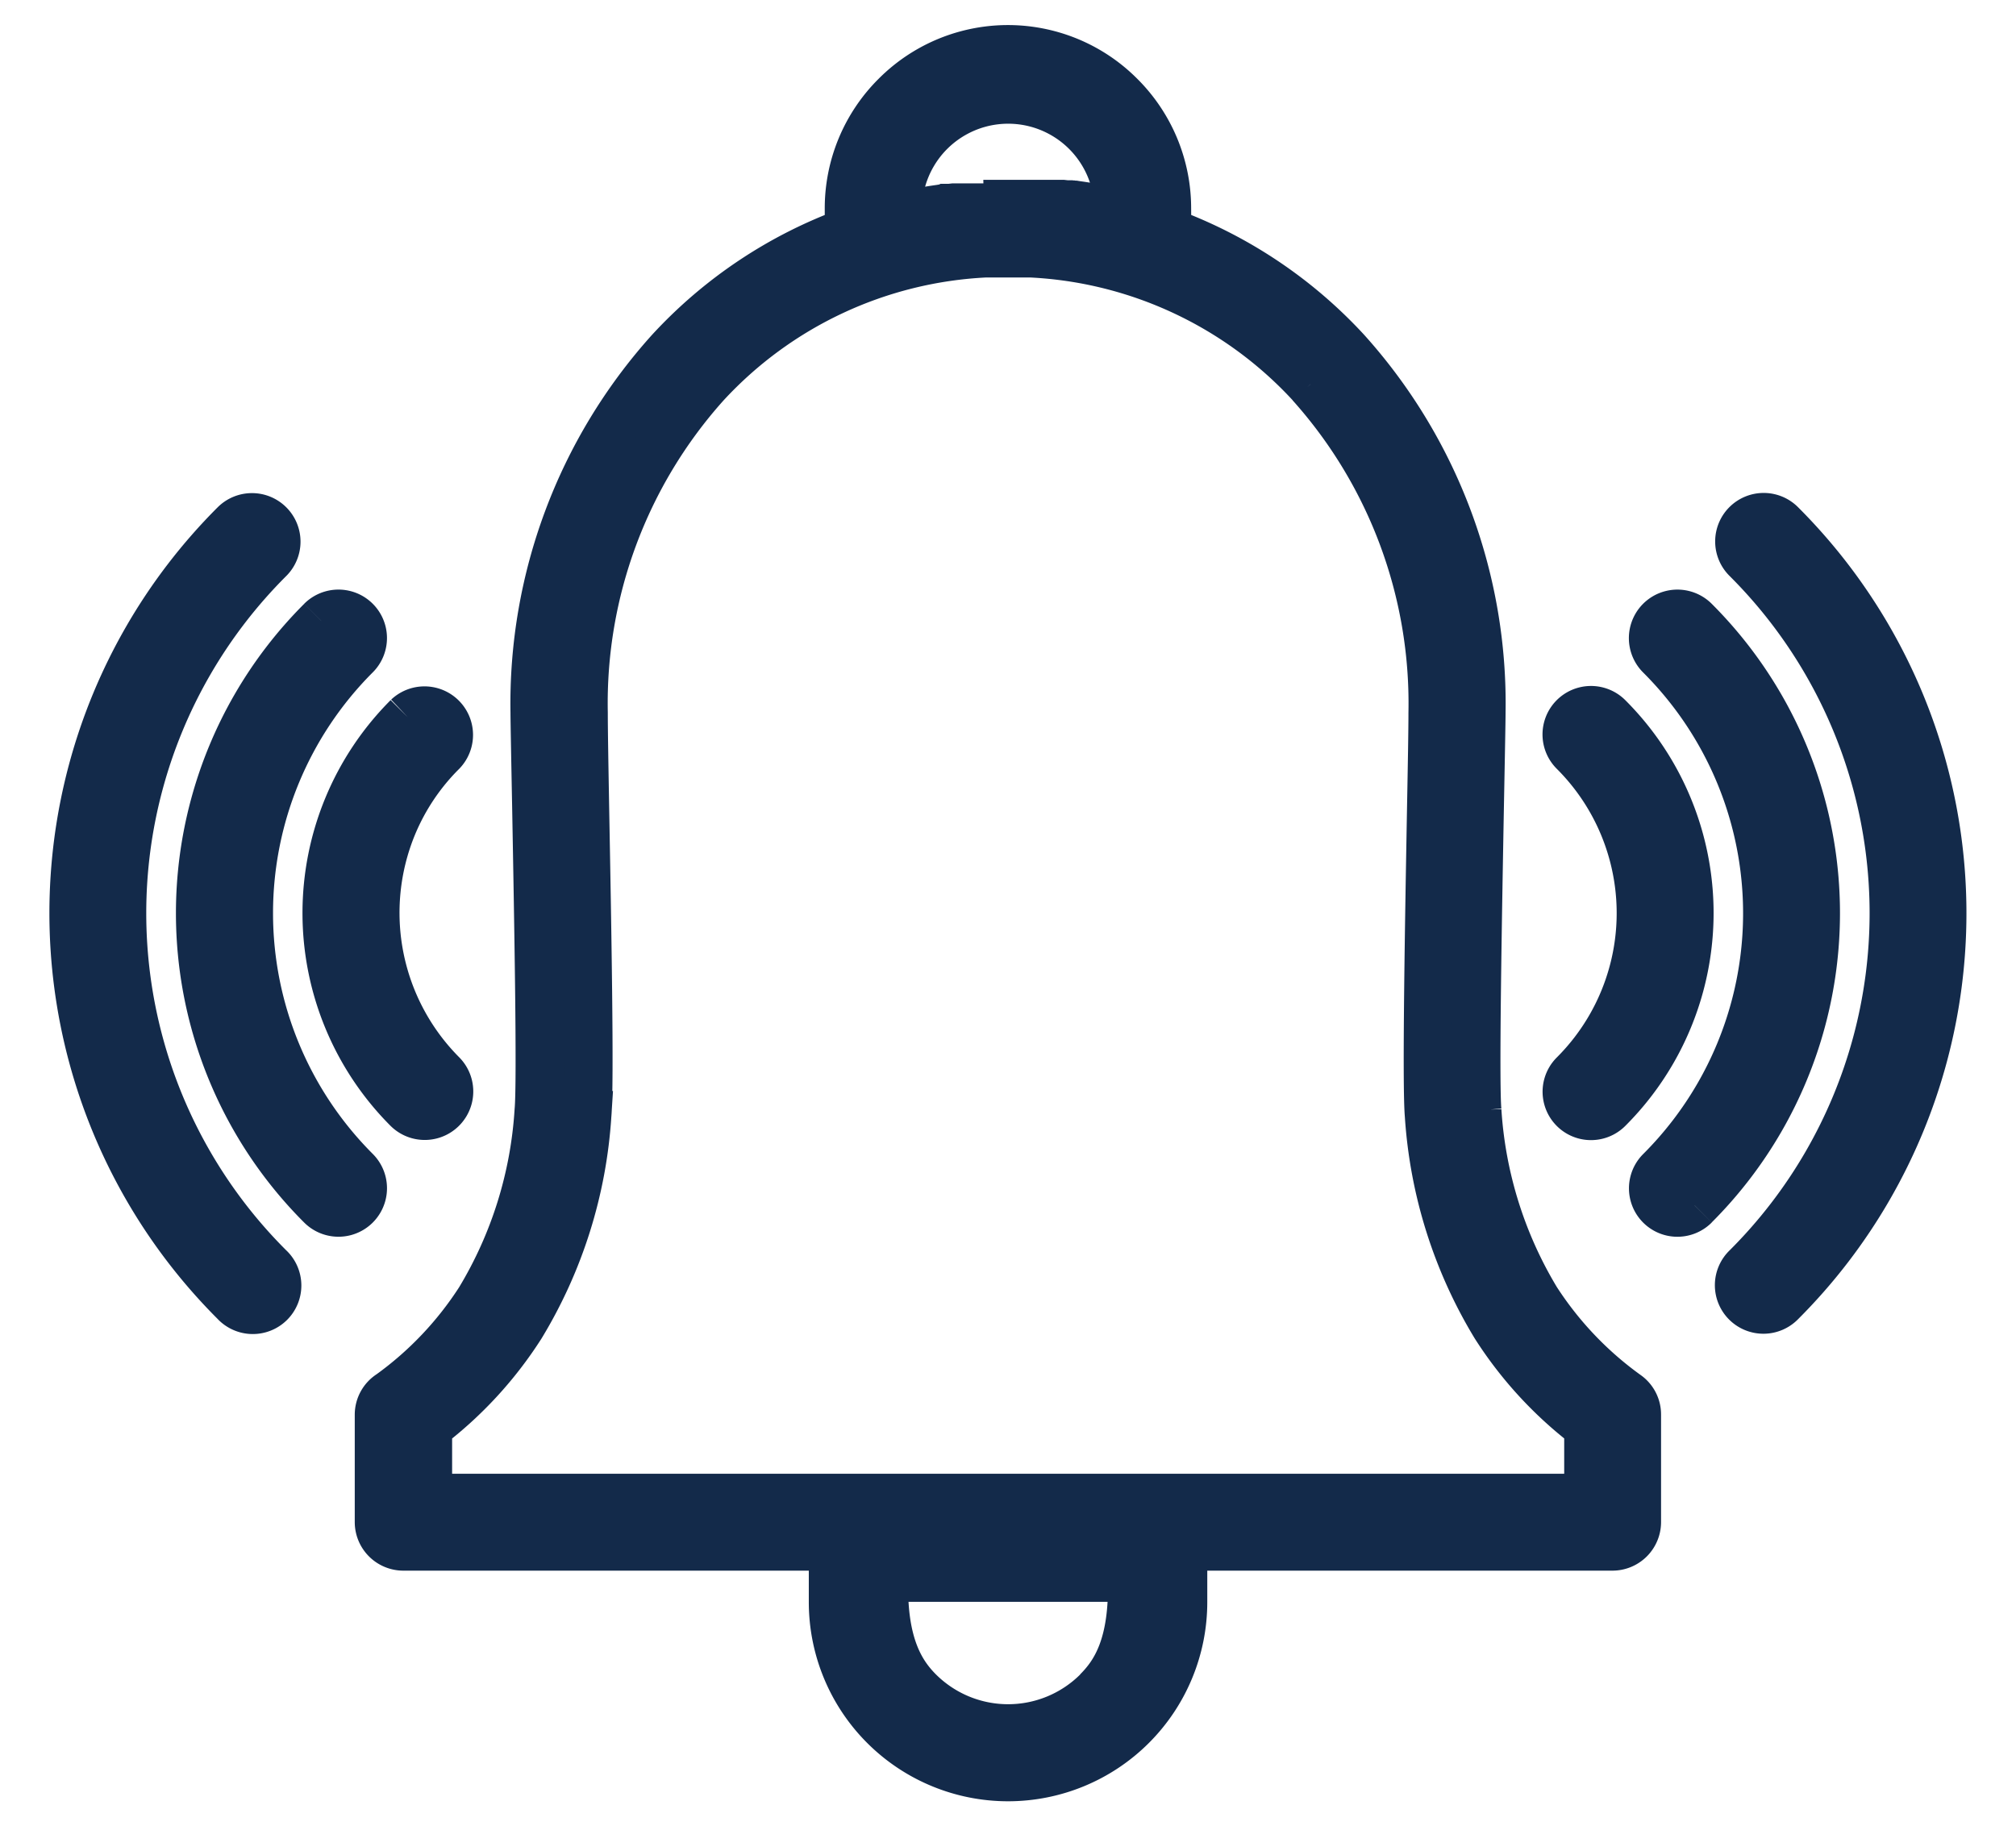 <svg xmlns="http://www.w3.org/2000/svg" xmlns:xlink="http://www.w3.org/1999/xlink" width="75.121" height="68.067" viewBox="0 0 75.121 68.067">
  <defs>
    <clipPath id="clip-path">
      <rect id="Rectangle_165" data-name="Rectangle 165" width="75.121" height="68.067" fill="#132a4a" stroke="#132a4a" stroke-width="1.8"/>
    </clipPath>
  </defs>
  <g id="Group_239" data-name="Group 239" transform="translate(3 2)">
    <g id="Group_238" data-name="Group 238" transform="translate(-3 -2)" clip-path="url(#clip-path)">
      <path id="Path_305" data-name="Path 305" d="M34.815,5.771h.234l.021,0h.086l.042,0h.083l.044,0,.042,0h.042l.042,0h.042l.021,0h.023l.042,0,.042,0,.042,0,.042,0h.044l.042,0,.042,0,.042,0,.042,0,.042,0h.016l.028,0,.042,0,.042,0,.042,0,.042,0,.035,0h.007l.042,0,.042,0,.042,0,.042,0,.042,0h.014l.028,0,.042,0,.042,0,.042,0,.042,0,.032,0h.009l.042,0,.042,0,.042,0,.042,0,.081.009.042.007.042,0,.042,0,.042,0,.026,0h.016l.042.007.039,0,.042.007.042,0,.042.007h0l.162.023c.482.072.958.167,1.431.278V5.929a4.113,4.113,0,0,0-8.225,0v.322c.473-.111.949-.206,1.431-.278L32.3,5.95h0l.042-.007.042,0,.042-.007.039,0L32.5,5.92h.016l.025,0,.042,0,.042,0,.042,0,.042-.007.081-.009.042,0,.042,0,.042,0,.042,0h.009l.032,0,.042,0,.042,0,.042,0,.042,0,.028,0h.014l.042,0,.042,0,.042,0,.042,0,.042,0h.007l.035,0,.042,0,.042,0,.042,0,.042,0,.028,0h.016l.042,0,.042,0,.042,0,.042,0,.042,0h.042l.044,0,.042,0,.042,0,.042,0h.023l.021,0h.042l.042,0h.042l.042,0,.044,0h.083l.042,0h.086l.021,0h.234ZM57.178,39.5A.9.9,0,1,1,55.9,38.22a8.5,8.5,0,0,0,0-12.032A.905.905,0,0,1,57.178,24.9a10.312,10.312,0,0,1,0,14.6M60.4,43.1a.905.905,0,1,1-1.283-1.278,13.577,13.577,0,0,0,0-19.225A.907.907,0,0,1,60.4,21.31a15.395,15.395,0,0,1,0,21.786m3.224,3.6a.909.909,0,1,1-1.285-1.285,18.649,18.649,0,0,0,0-26.411.908.908,0,1,1,1.285-1.283,20.485,20.485,0,0,1,0,28.979M12.447,24.9a.909.909,0,0,1,1.285,1.285,8.427,8.427,0,0,0-1.846,2.751,8.534,8.534,0,0,0,1.846,9.281A.908.908,0,0,1,12.447,39.5a10.329,10.329,0,0,1,0-14.6M9.225,21.31a.907.907,0,0,1,1.283,1.283,13.594,13.594,0,0,0,0,19.222A.907.907,0,0,1,9.225,43.1a15.4,15.4,0,0,1,0-21.788M6,17.715A.908.908,0,0,1,7.286,19a18.646,18.646,0,0,0,0,26.411A.909.909,0,1,1,6,46.693,20.482,20.482,0,0,1,6,17.715M41.34,57.883a6.524,6.524,0,1,1-13.048,0v-.909H41.34Zm-3.2,3.329c.649-.65,1.376-1.7,1.292-4.252H30.2c-.084,2.519.642,3.6,1.29,4.252a4.71,4.71,0,0,0,6.657,0M40.744,6.8a17.027,17.027,0,0,1,6.673,4.451,19.632,19.632,0,0,1,5.038,13.479c0,.3-.028,1.744-.063,3.577-.074,4.08-.186,10.185-.091,11.259a15.528,15.528,0,0,0,2.2,7.049,13.105,13.105,0,0,0,3.384,3.551.9.9,0,0,1,.364.728l0,4.008a.911.911,0,0,1-.909.909H12.282a.911.911,0,0,1-.909-.909V50.9a.906.906,0,0,1,.425-.768,13.009,13.009,0,0,0,3.329-3.51,15.492,15.492,0,0,0,2.2-7.049c.1-1.074-.014-7.181-.088-11.264-.035-1.83-.063-3.278-.063-3.575a19.631,19.631,0,0,1,5.038-13.477A17.008,17.008,0,0,1,28.886,6.8V5.929a5.91,5.91,0,0,1,1.742-4.185l0,0a5.9,5.9,0,0,1,8.369,0l0,0a5.91,5.91,0,0,1,1.742,4.185Zm5.347,5.685A15.178,15.178,0,0,0,35.657,7.611l-.012,0-.1,0-.039,0h-.037l-.028,0H35.39l-.039,0-.037,0h-.077l0,0H35.16l-.04,0h-.153l-.037,0H34.7l-.037,0h-.153l-.039,0H34.4l0,0h-.077l-.037,0-.039,0h-.049l-.028,0h-.037l-.039,0-.1,0-.012,0a15.178,15.178,0,0,0-10.434,4.878,17.818,17.818,0,0,0-4.546,12.245c0,.675.023,1.948.051,3.547.076,4.12.19,10.285.083,11.454a17.247,17.247,0,0,1-2.47,7.852,14.572,14.572,0,0,1-3.465,3.76V54H56.44V51.344a14.536,14.536,0,0,1-3.468-3.76A17.282,17.282,0,0,1,50.5,39.732c-.1-1.169.009-7.332.083-11.452.03-1.6.053-2.872.053-3.547A17.822,17.822,0,0,0,46.09,12.489" transform="translate(2.746 1.831)" fill="#132a4a" stroke="#132a4a" stroke-width="1.8"/>
    </g>
  </g>
</svg>
